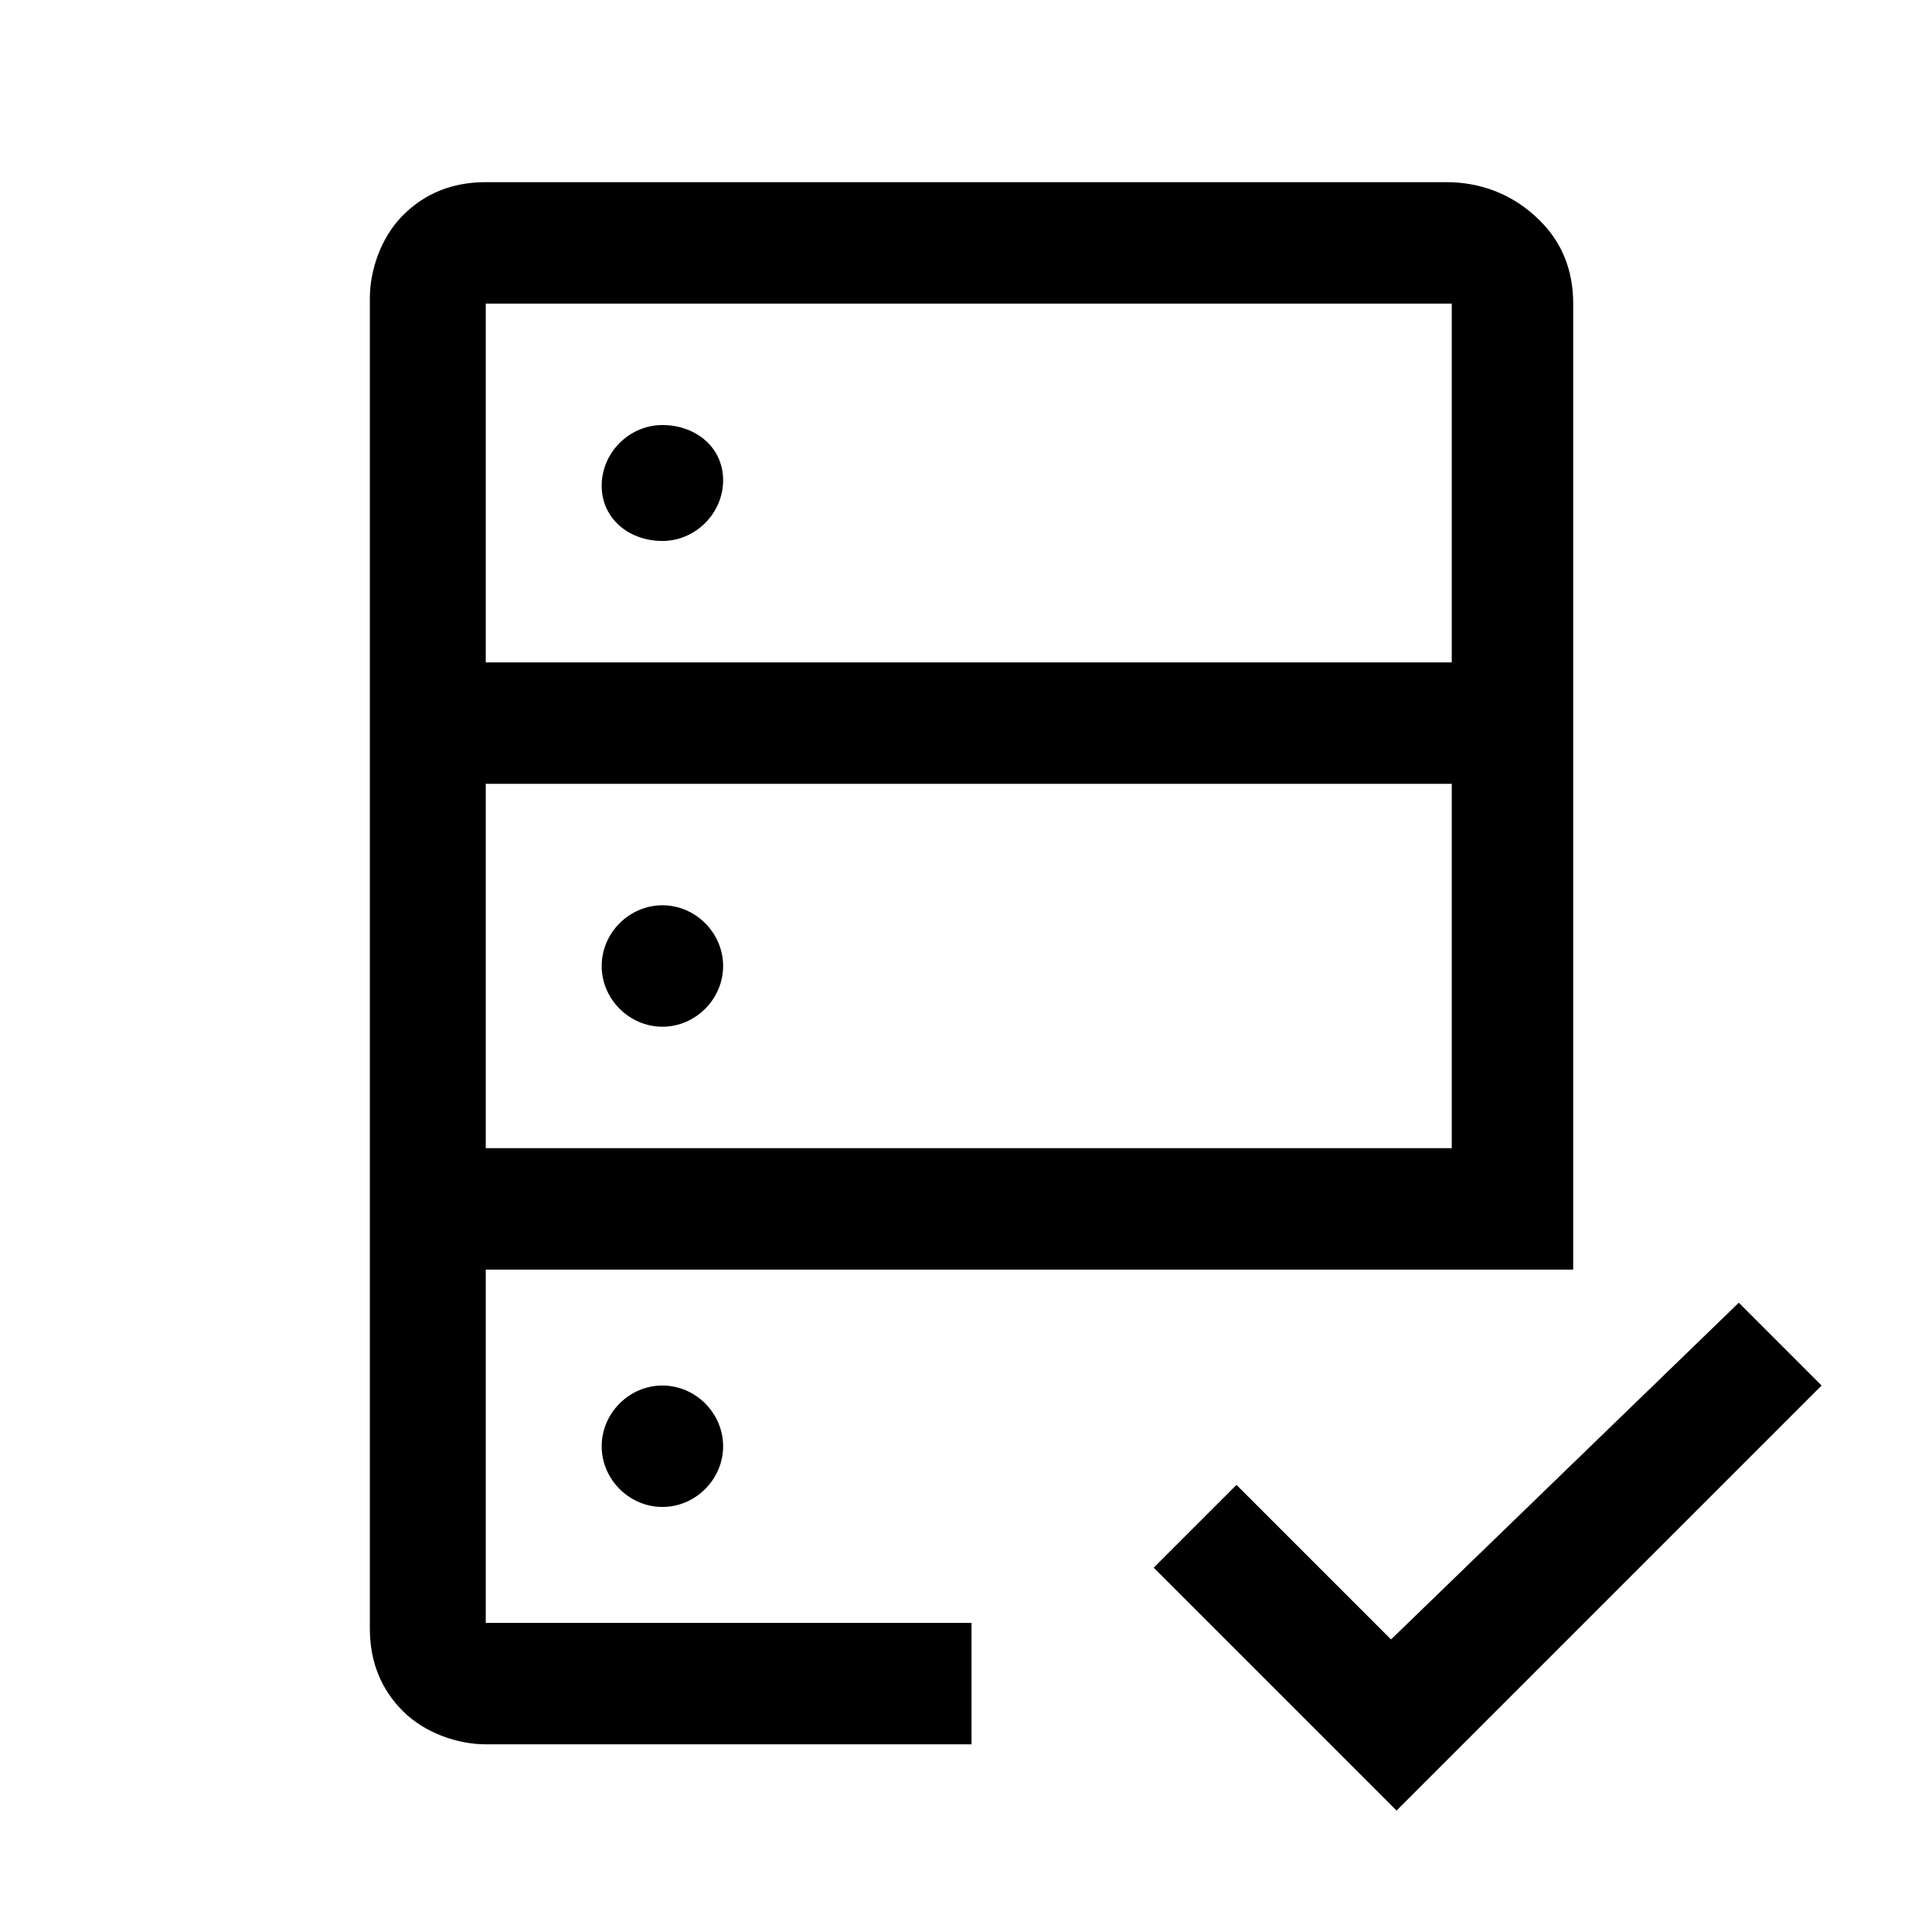 <?xml version="1.0" encoding="utf-8"?>
<!-- Generator: Adobe Illustrator 25.4.1, SVG Export Plug-In . SVG Version: 6.00 Build 0)  -->
<svg version="1.1" id="Layer_1" xmlns="http://www.w3.org/2000/svg" xmlns:xlink="http://www.w3.org/1999/xlink" x="0px" y="0px"
	 viewBox="0 0 35 35" style="enable-background:new 0 0 35 35;" xml:space="preserve">
<path d="M25.2,29.7l-2.8-2.8l-1.5,1.5l4.4,4.4l7.7-7.7l-1.5-1.5L25.2,29.7z"/>
<path d="M12,9.8c0.6,0,1.1-0.5,1.1-1.1S12.6,7.7,12,7.7c-0.6,0-1.1,0.5-1.1,1.1S11.4,9.8,12,9.8z"/>
<path d="M12,18.6c0.6,0,1.1-0.5,1.1-1.1s-0.5-1.1-1.1-1.1c-0.6,0-1.1,0.5-1.1,1.1S11.4,18.6,12,18.6z"/>
<path d="M12,27.3c0.6,0,1.1-0.5,1.1-1.1s-0.5-1.1-1.1-1.1c-0.6,0-1.1,0.5-1.1,1.1S11.4,27.3,12,27.3z"/>
<path d="M26.2,3.3H8.8c-0.6,0-1.1,0.2-1.5,0.6c-0.4,0.4-0.6,1-0.6,1.5v24.1c0,0.6,0.2,1.1,0.6,1.5c0.4,0.4,1,0.6,1.5,0.6h8.8v-2.2
	H8.8V23h19.7V5.5c0-0.6-0.2-1.1-0.6-1.5C27.4,3.5,26.8,3.3,26.2,3.3z M26.2,20.8H8.8v-6.6h17.5V20.8z M26.2,12H8.8V5.5h17.5V12z"/>
</svg>
